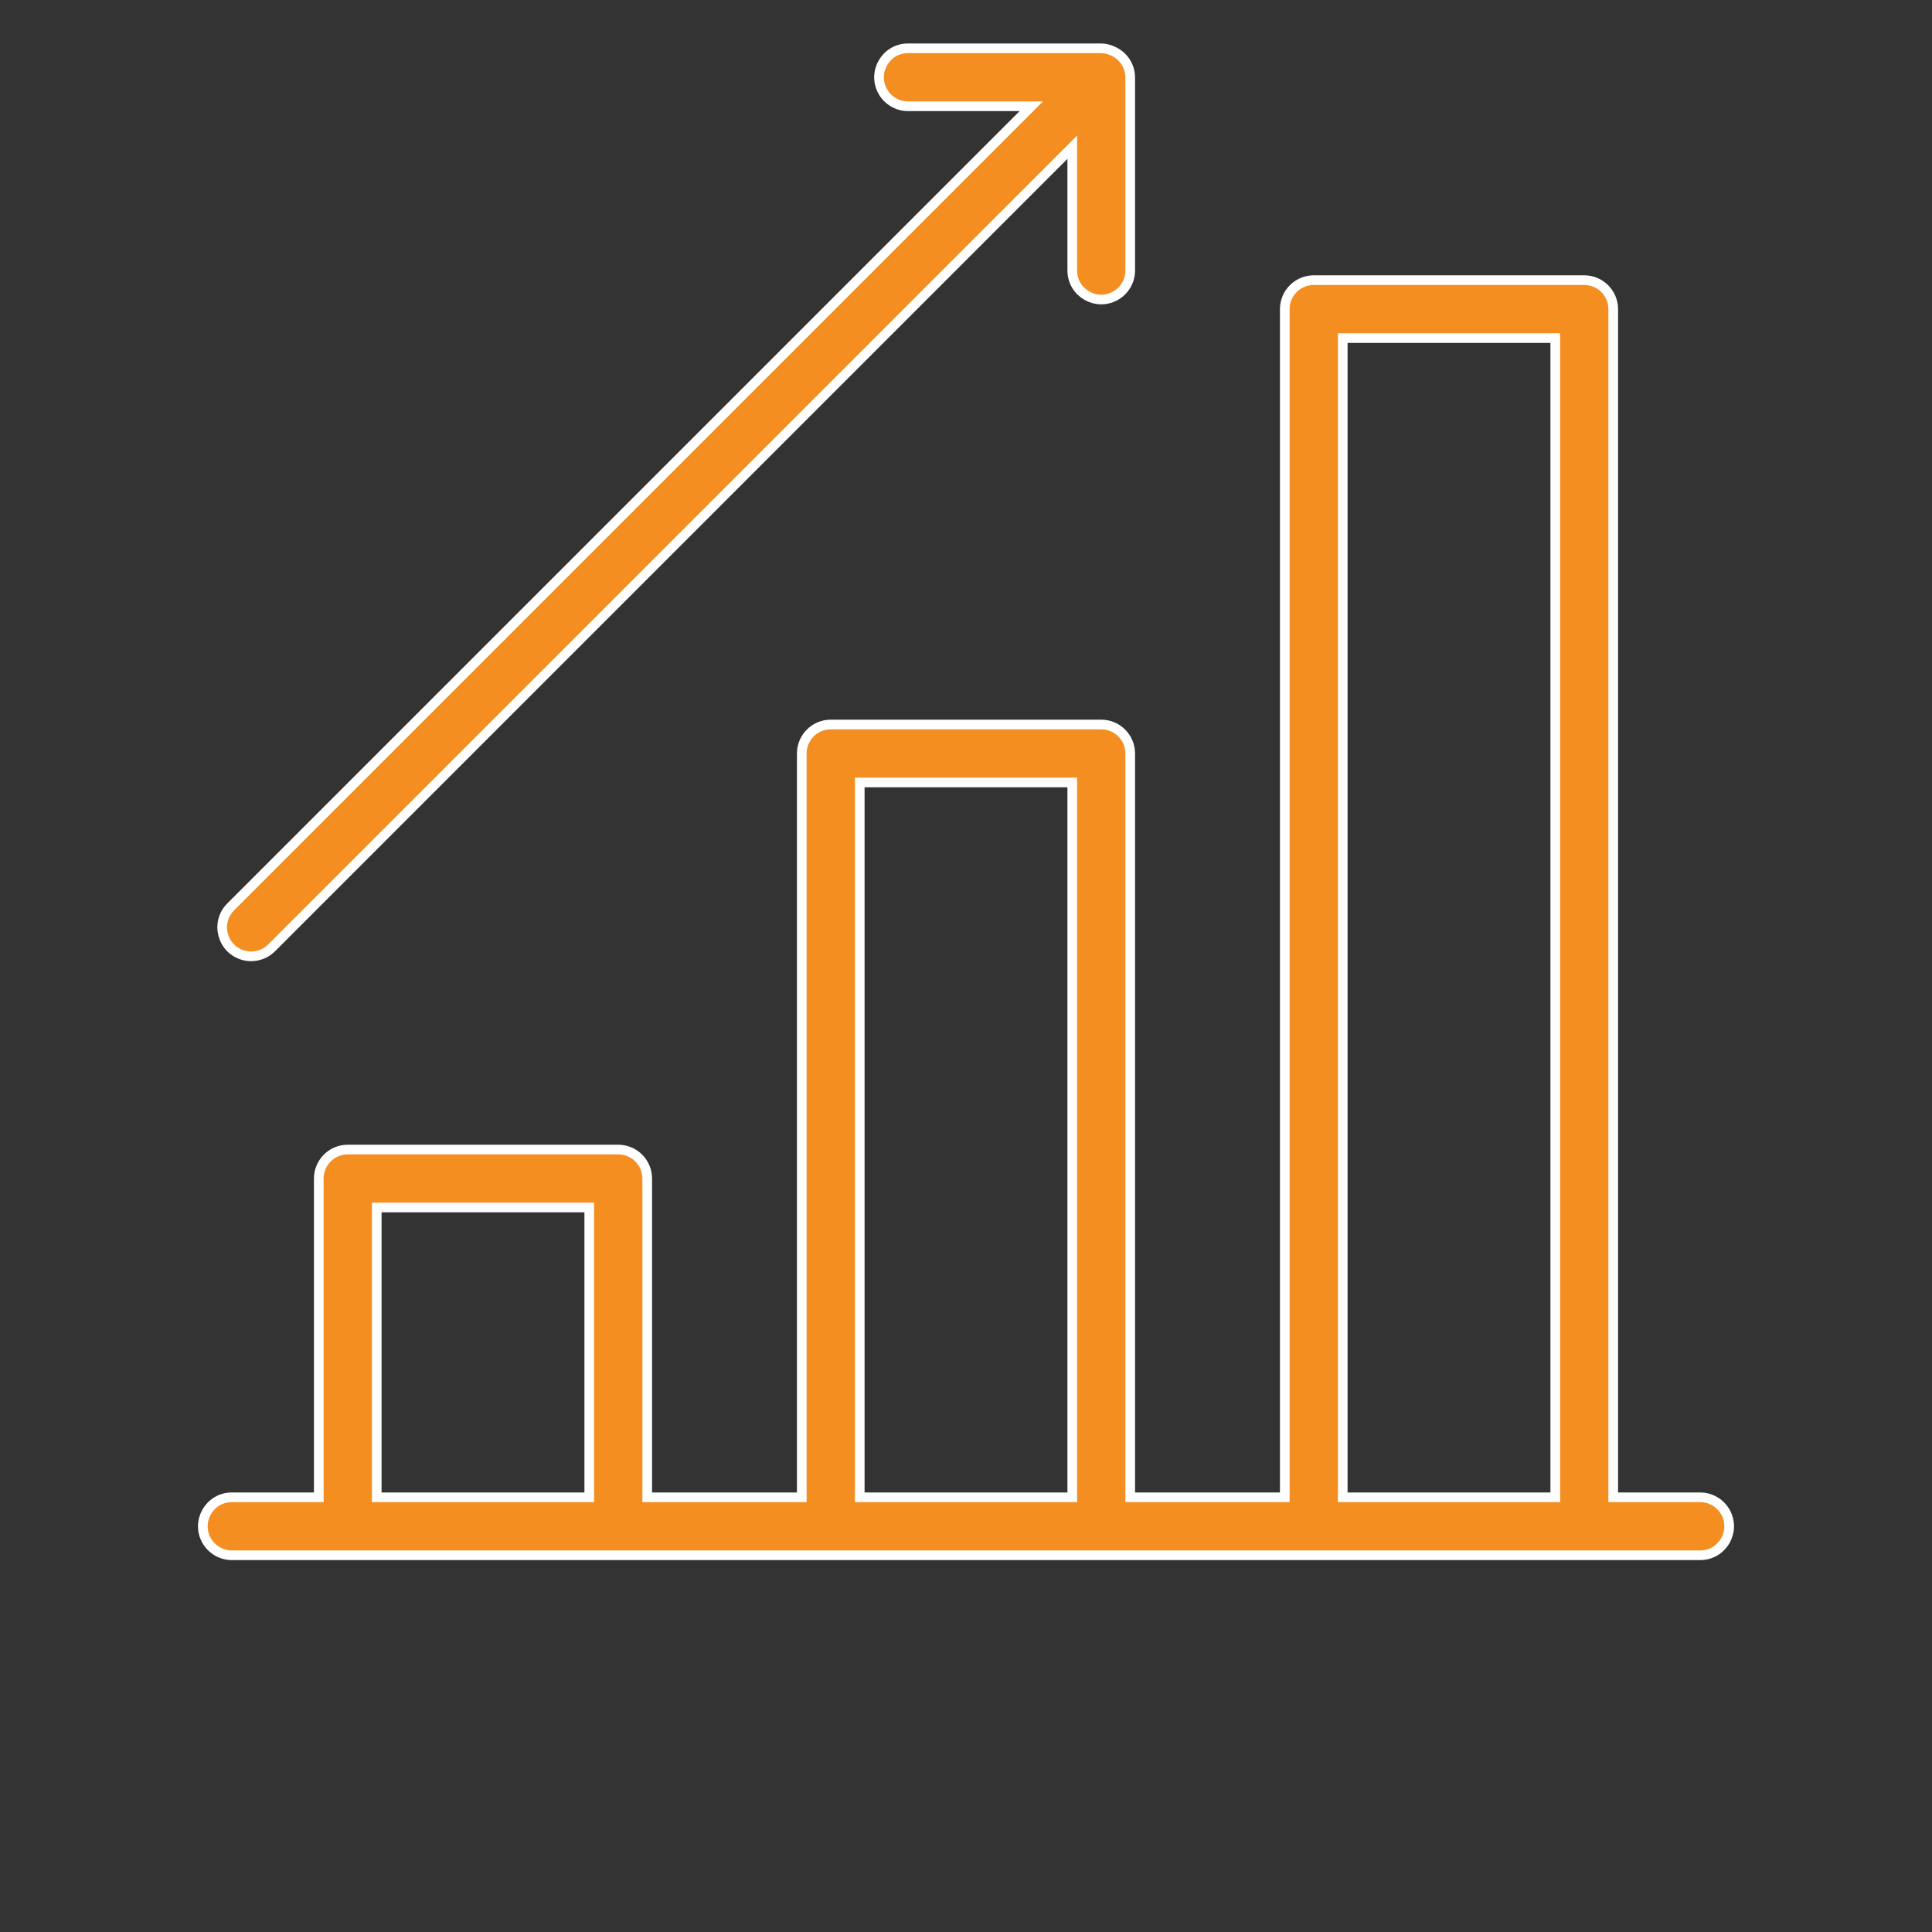 <?xml version="1.0" encoding="UTF-8"?> <svg xmlns="http://www.w3.org/2000/svg" viewBox="1950 2450 100 100" width="100" height="100" data-guides="{&quot;vertical&quot;:[],&quot;horizontal&quot;:[]}"><rect x="1950" y="2450" width="100" height="100" fill="#333333" stroke="none"/><path fill="#f58e20" stroke="#ffffff" fill-opacity="1" stroke-width="0.5" stroke-opacity="1" color="rgb(51, 51, 51)" fill-rule="evenodd" font-size-adjust="none" id="tSvg1688a80c93c" title="Path 1" d="M 2038 2527.5 C 2036.5 2527.5 2035 2527.5 2033.5 2527.5C 2033.5 2507 2033.5 2486.5 2033.5 2466C 2033.5 2465.172 2032.828 2464.5 2032 2464.5C 2027.333 2464.5 2022.667 2464.5 2018 2464.5C 2017.172 2464.5 2016.5 2465.172 2016.5 2466C 2016.5 2486.5 2016.5 2507 2016.5 2527.5C 2013.833 2527.5 2011.167 2527.5 2008.5 2527.5C 2008.5 2514.667 2008.5 2501.833 2008.5 2489C 2008.5 2488.172 2007.828 2487.5 2007 2487.5C 2002.333 2487.5 1997.667 2487.5 1993 2487.5C 1992.172 2487.5 1991.5 2488.172 1991.5 2489C 1991.5 2501.833 1991.5 2514.667 1991.5 2527.5C 1988.833 2527.5 1986.167 2527.5 1983.5 2527.5C 1983.5 2522 1983.5 2516.5 1983.5 2511C 1983.5 2510.172 1982.828 2509.5 1982 2509.5C 1977.333 2509.5 1972.667 2509.5 1968 2509.5C 1967.172 2509.5 1966.5 2510.172 1966.5 2511C 1966.5 2516.5 1966.5 2522 1966.5 2527.5C 1965 2527.5 1963.5 2527.5 1962 2527.5C 1960.845 2527.5 1960.124 2528.75 1960.701 2529.75C 1960.969 2530.214 1961.464 2530.5 1962 2530.5C 1987.333 2530.5 2012.667 2530.5 2038 2530.5C 2039.155 2530.5 2039.876 2529.25 2039.299 2528.25C 2039.031 2527.786 2038.536 2527.5 2038 2527.5ZM 2019.5 2467.5 C 2023.167 2467.5 2026.833 2467.5 2030.5 2467.5C 2030.5 2487.5 2030.5 2507.5 2030.5 2527.5C 2026.833 2527.5 2023.167 2527.5 2019.5 2527.5C 2019.5 2507.5 2019.5 2487.5 2019.5 2467.5ZM 1994.5 2490.5 C 1998.167 2490.5 2001.833 2490.5 2005.5 2490.5C 2005.5 2502.833 2005.5 2515.167 2005.5 2527.5C 2001.833 2527.5 1998.167 2527.5 1994.5 2527.5C 1994.5 2515.167 1994.5 2502.833 1994.5 2490.5ZM 1969.5 2512.5 C 1973.167 2512.5 1976.833 2512.5 1980.5 2512.5C 1980.5 2517.5 1980.5 2522.5 1980.5 2527.5C 1976.833 2527.5 1973.167 2527.5 1969.5 2527.5C 1969.5 2522.5 1969.5 2517.5 1969.5 2512.5ZM 1963 2499.5 C 1963.398 2499.5 1963.779 2499.341 1964.06 2499.06C 1977.873 2485.247 1991.687 2471.433 2005.5 2457.62C 2005.5 2459.747 2005.5 2461.873 2005.5 2464C 2005.5 2465.155 2006.75 2465.876 2007.75 2465.299C 2008.214 2465.031 2008.5 2464.536 2008.5 2464C 2008.5 2460.667 2008.5 2457.333 2008.5 2454C 2008.498 2453.811 2008.461 2453.625 2008.39 2453.45C 2008.238 2453.078 2007.942 2452.782 2007.57 2452.63C 2007.39 2452.549 2007.197 2452.505 2007 2452.5C 2003.667 2452.5 2000.333 2452.5 1997 2452.5C 1995.845 2452.5 1995.124 2453.75 1995.701 2454.75C 1995.969 2455.214 1996.464 2455.5 1997 2455.5C 1999.127 2455.5 2001.253 2455.5 2003.38 2455.5C 1989.567 2469.313 1975.753 2483.127 1961.94 2496.94C 1961.124 2497.757 1961.498 2499.151 1962.614 2499.449C 1962.74 2499.483 1962.87 2499.5 1963 2499.5Z"></path><defs></defs></svg> 